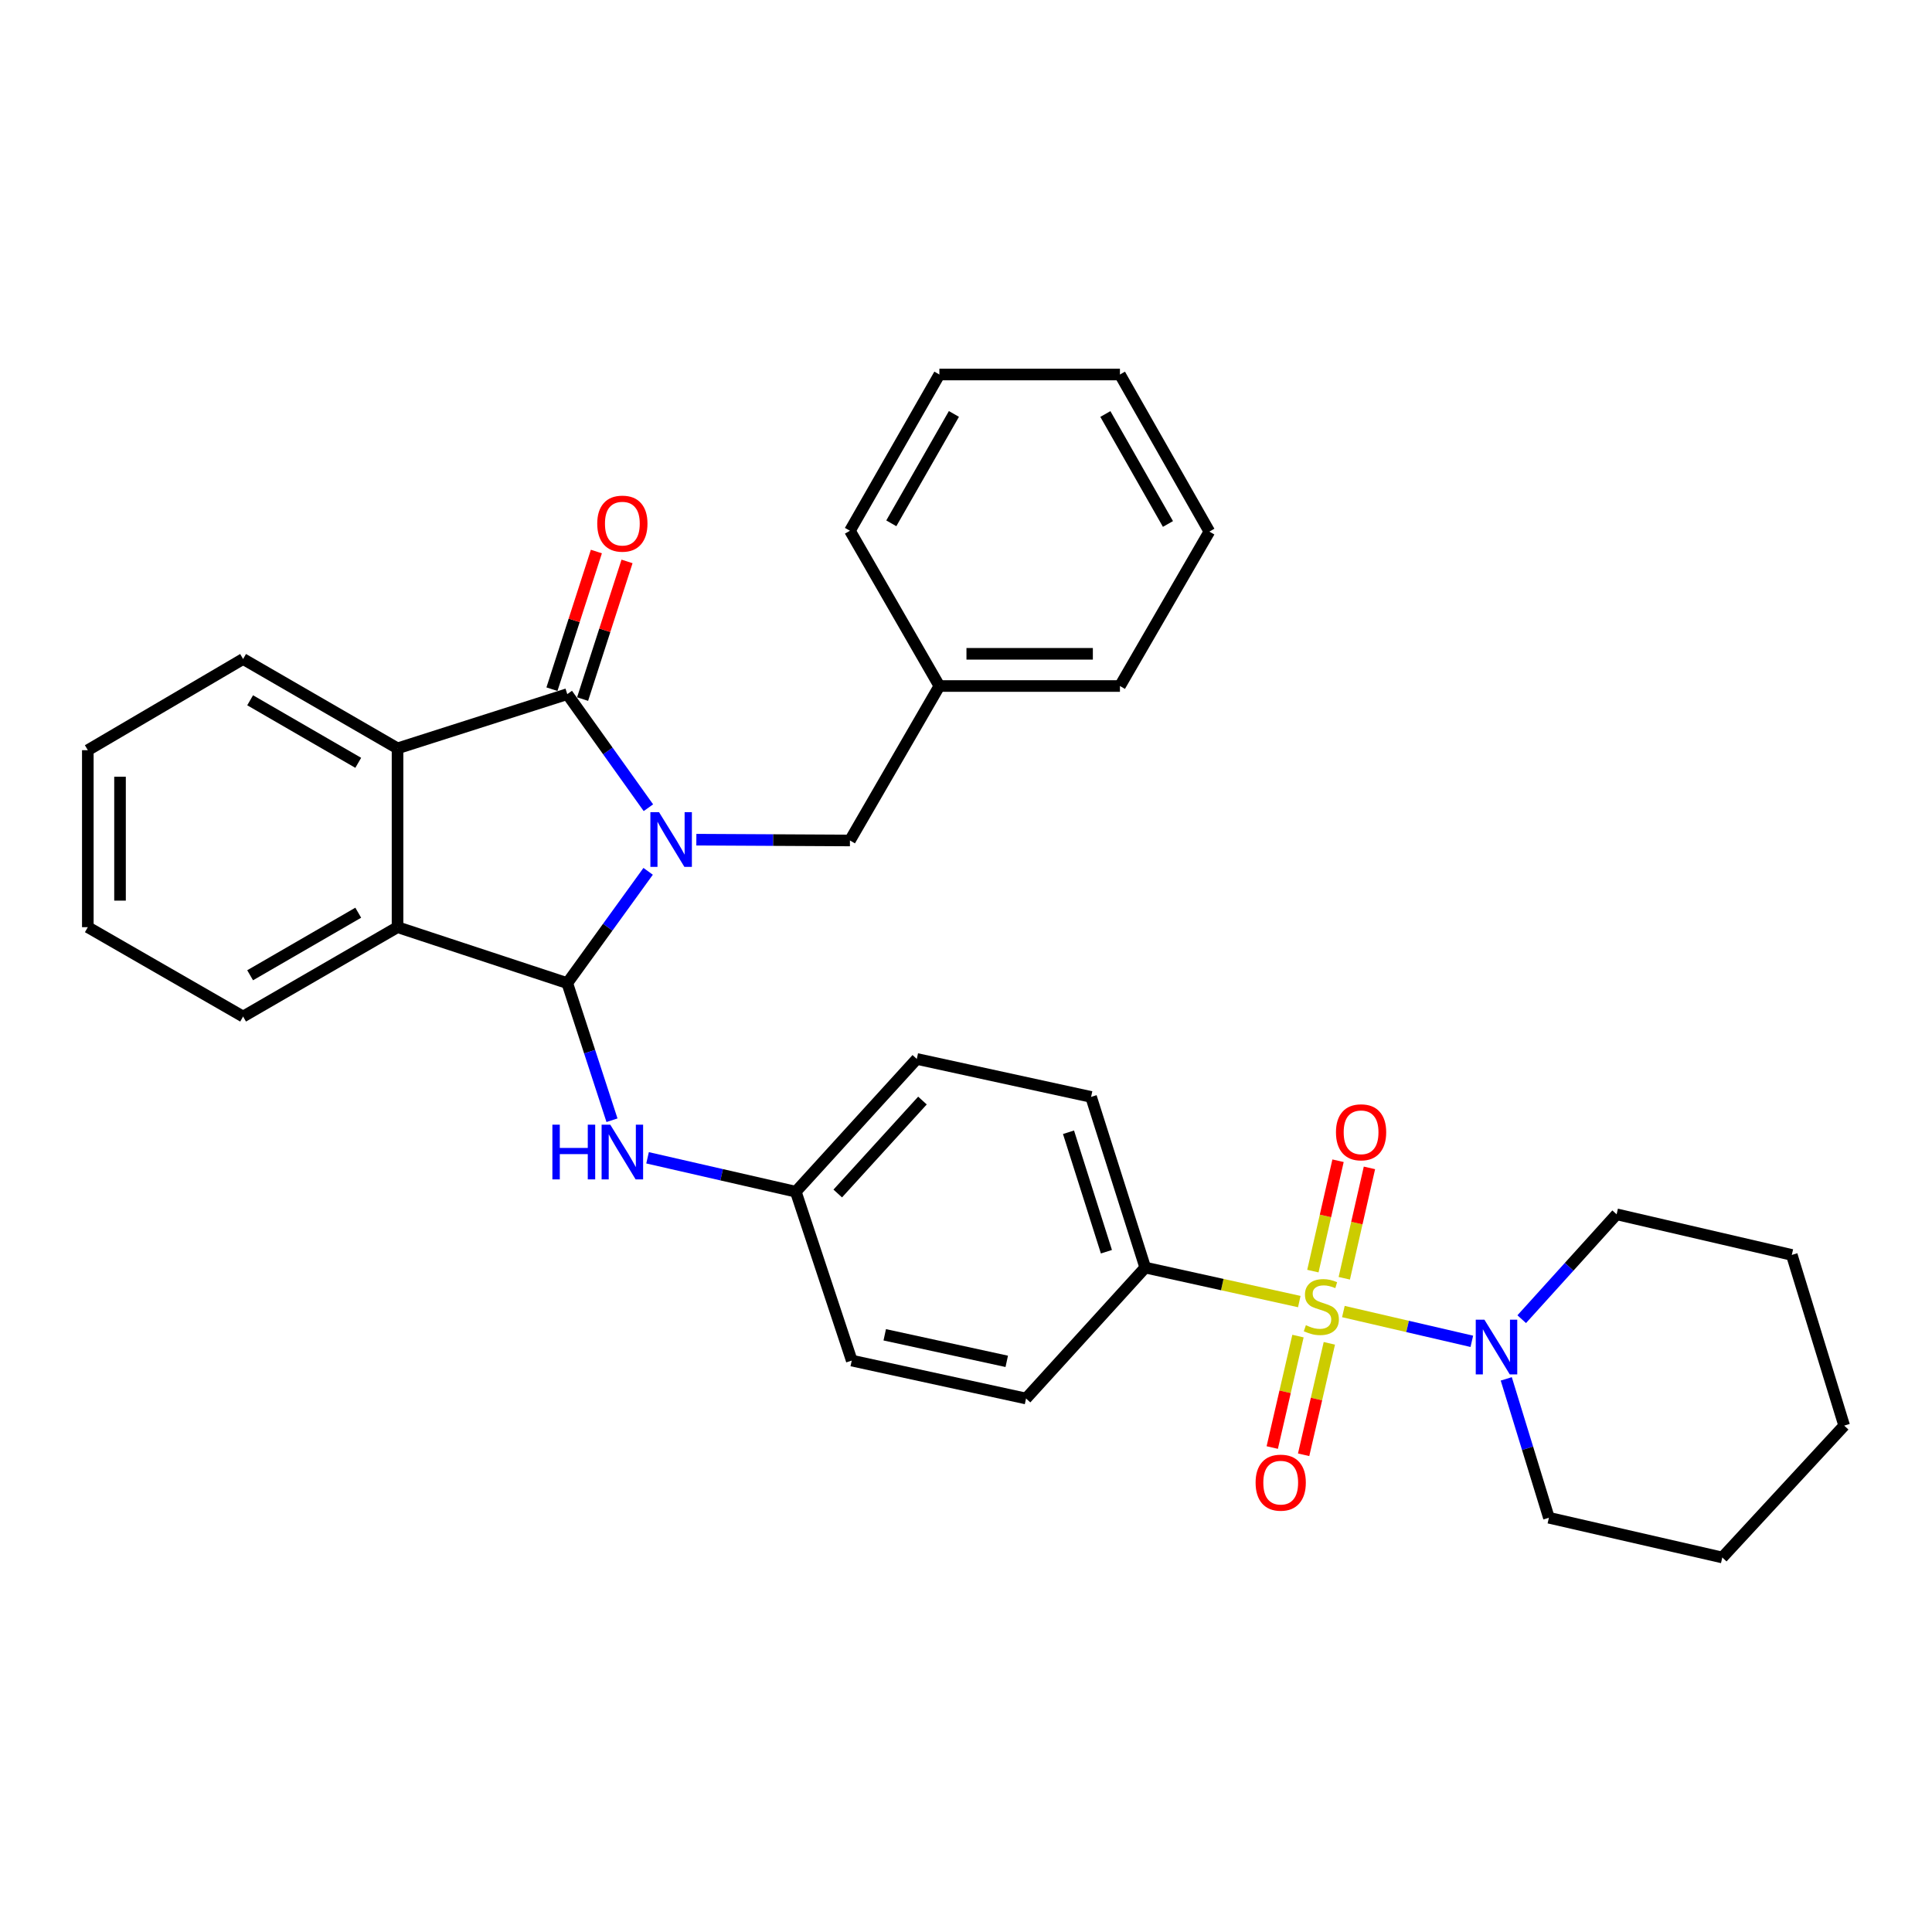 <?xml version='1.0' encoding='iso-8859-1'?>
<svg version='1.1' baseProfile='full'
              xmlns='http://www.w3.org/2000/svg'
                      xmlns:rdkit='http://www.rdkit.org/xml'
                      xmlns:xlink='http://www.w3.org/1999/xlink'
                  xml:space='preserve'
width='1000px' height='1000px' viewBox='0 0 1000 1000'>
<!-- END OF HEADER -->
<rect style='opacity:1.0;fill:#FFFFFF;stroke:none' width='1000' height='1000' x='0' y='0'> </rect>
<path class='bond-1' d='M 335.475,450.999 L 314.547,479.931' style='fill:none;fill-rule:evenodd;stroke:#0000FF;stroke-width:6px;stroke-linecap:butt;stroke-linejoin:miter;stroke-opacity:1' />
<path class='bond-1' d='M 314.547,479.931 L 293.619,508.862' style='fill:none;fill-rule:evenodd;stroke:#000000;stroke-width:6px;stroke-linecap:butt;stroke-linejoin:miter;stroke-opacity:1' />
<path class='bond-2' d='M 335.611,418.074 L 314.615,388.68' style='fill:none;fill-rule:evenodd;stroke:#0000FF;stroke-width:6px;stroke-linecap:butt;stroke-linejoin:miter;stroke-opacity:1' />
<path class='bond-2' d='M 314.615,388.68 L 293.619,359.286' style='fill:none;fill-rule:evenodd;stroke:#000000;stroke-width:6px;stroke-linecap:butt;stroke-linejoin:miter;stroke-opacity:1' />
<path class='bond-8' d='M 360.43,434.614 L 400.179,434.821' style='fill:none;fill-rule:evenodd;stroke:#0000FF;stroke-width:6px;stroke-linecap:butt;stroke-linejoin:miter;stroke-opacity:1' />
<path class='bond-8' d='M 400.179,434.821 L 439.927,435.028' style='fill:none;fill-rule:evenodd;stroke:#000000;stroke-width:6px;stroke-linecap:butt;stroke-linejoin:miter;stroke-opacity:1' />
<path class='bond-0' d='M 672.51,673.691 L 632.641,664.894' style='fill:none;fill-rule:evenodd;stroke:#CCCC00;stroke-width:6px;stroke-linecap:butt;stroke-linejoin:miter;stroke-opacity:1' />
<path class='bond-0' d='M 632.641,664.894 L 592.772,656.096' style='fill:none;fill-rule:evenodd;stroke:#000000;stroke-width:6px;stroke-linecap:butt;stroke-linejoin:miter;stroke-opacity:1' />
<path class='bond-5' d='M 695.331,678.855 L 728.571,686.562' style='fill:none;fill-rule:evenodd;stroke:#CCCC00;stroke-width:6px;stroke-linecap:butt;stroke-linejoin:miter;stroke-opacity:1' />
<path class='bond-5' d='M 728.571,686.562 L 761.811,694.27' style='fill:none;fill-rule:evenodd;stroke:#0000FF;stroke-width:6px;stroke-linecap:butt;stroke-linejoin:miter;stroke-opacity:1' />
<path class='bond-9' d='M 695.797,661.629 L 702.309,633.064' style='fill:none;fill-rule:evenodd;stroke:#CCCC00;stroke-width:6px;stroke-linecap:butt;stroke-linejoin:miter;stroke-opacity:1' />
<path class='bond-9' d='M 702.309,633.064 L 708.821,604.498' style='fill:none;fill-rule:evenodd;stroke:#FF0000;stroke-width:6px;stroke-linecap:butt;stroke-linejoin:miter;stroke-opacity:1' />
<path class='bond-9' d='M 679.545,657.924 L 686.057,629.359' style='fill:none;fill-rule:evenodd;stroke:#CCCC00;stroke-width:6px;stroke-linecap:butt;stroke-linejoin:miter;stroke-opacity:1' />
<path class='bond-9' d='M 686.057,629.359 L 692.569,600.793' style='fill:none;fill-rule:evenodd;stroke:#FF0000;stroke-width:6px;stroke-linecap:butt;stroke-linejoin:miter;stroke-opacity:1' />
<path class='bond-10' d='M 671.829,691.554 L 665.172,720.399' style='fill:none;fill-rule:evenodd;stroke:#CCCC00;stroke-width:6px;stroke-linecap:butt;stroke-linejoin:miter;stroke-opacity:1' />
<path class='bond-10' d='M 665.172,720.399 L 658.515,749.243' style='fill:none;fill-rule:evenodd;stroke:#FF0000;stroke-width:6px;stroke-linecap:butt;stroke-linejoin:miter;stroke-opacity:1' />
<path class='bond-10' d='M 688.071,695.302 L 681.414,724.147' style='fill:none;fill-rule:evenodd;stroke:#CCCC00;stroke-width:6px;stroke-linecap:butt;stroke-linejoin:miter;stroke-opacity:1' />
<path class='bond-10' d='M 681.414,724.147 L 674.757,752.992' style='fill:none;fill-rule:evenodd;stroke:#FF0000;stroke-width:6px;stroke-linecap:butt;stroke-linejoin:miter;stroke-opacity:1' />
<path class='bond-3' d='M 293.619,508.862 L 205.764,479.905' style='fill:none;fill-rule:evenodd;stroke:#000000;stroke-width:6px;stroke-linecap:butt;stroke-linejoin:miter;stroke-opacity:1' />
<path class='bond-6' d='M 293.619,508.862 L 305.192,544.347' style='fill:none;fill-rule:evenodd;stroke:#000000;stroke-width:6px;stroke-linecap:butt;stroke-linejoin:miter;stroke-opacity:1' />
<path class='bond-6' d='M 305.192,544.347 L 316.765,579.832' style='fill:none;fill-rule:evenodd;stroke:#0000FF;stroke-width:6px;stroke-linecap:butt;stroke-linejoin:miter;stroke-opacity:1' />
<path class='bond-4' d='M 293.619,359.286 L 205.764,387.345' style='fill:none;fill-rule:evenodd;stroke:#000000;stroke-width:6px;stroke-linecap:butt;stroke-linejoin:miter;stroke-opacity:1' />
<path class='bond-11' d='M 301.551,361.846 L 313.051,326.218' style='fill:none;fill-rule:evenodd;stroke:#000000;stroke-width:6px;stroke-linecap:butt;stroke-linejoin:miter;stroke-opacity:1' />
<path class='bond-11' d='M 313.051,326.218 L 324.551,290.59' style='fill:none;fill-rule:evenodd;stroke:#FF0000;stroke-width:6px;stroke-linecap:butt;stroke-linejoin:miter;stroke-opacity:1' />
<path class='bond-11' d='M 285.688,356.726 L 297.188,321.098' style='fill:none;fill-rule:evenodd;stroke:#000000;stroke-width:6px;stroke-linecap:butt;stroke-linejoin:miter;stroke-opacity:1' />
<path class='bond-11' d='M 297.188,321.098 L 308.688,285.47' style='fill:none;fill-rule:evenodd;stroke:#FF0000;stroke-width:6px;stroke-linecap:butt;stroke-linejoin:miter;stroke-opacity:1' />
<path class='bond-19' d='M 205.764,479.905 L 125.827,526.161' style='fill:none;fill-rule:evenodd;stroke:#000000;stroke-width:6px;stroke-linecap:butt;stroke-linejoin:miter;stroke-opacity:1' />
<path class='bond-19' d='M 185.425,472.415 L 129.469,504.795' style='fill:none;fill-rule:evenodd;stroke:#000000;stroke-width:6px;stroke-linecap:butt;stroke-linejoin:miter;stroke-opacity:1' />
<path class='bond-32' d='M 205.764,479.905 L 205.764,387.345' style='fill:none;fill-rule:evenodd;stroke:#000000;stroke-width:6px;stroke-linecap:butt;stroke-linejoin:miter;stroke-opacity:1' />
<path class='bond-18' d='M 205.764,387.345 L 125.827,341.098' style='fill:none;fill-rule:evenodd;stroke:#000000;stroke-width:6px;stroke-linecap:butt;stroke-linejoin:miter;stroke-opacity:1' />
<path class='bond-18' d='M 185.426,394.836 L 129.47,362.463' style='fill:none;fill-rule:evenodd;stroke:#000000;stroke-width:6px;stroke-linecap:butt;stroke-linejoin:miter;stroke-opacity:1' />
<path class='bond-20' d='M 779.641,713.702 L 790.675,749.644' style='fill:none;fill-rule:evenodd;stroke:#0000FF;stroke-width:6px;stroke-linecap:butt;stroke-linejoin:miter;stroke-opacity:1' />
<path class='bond-20' d='M 790.675,749.644 L 801.709,785.586' style='fill:none;fill-rule:evenodd;stroke:#000000;stroke-width:6px;stroke-linecap:butt;stroke-linejoin:miter;stroke-opacity:1' />
<path class='bond-21' d='M 787.641,682.804 L 812.201,655.666' style='fill:none;fill-rule:evenodd;stroke:#0000FF;stroke-width:6px;stroke-linecap:butt;stroke-linejoin:miter;stroke-opacity:1' />
<path class='bond-21' d='M 812.201,655.666 L 836.76,628.527' style='fill:none;fill-rule:evenodd;stroke:#000000;stroke-width:6px;stroke-linecap:butt;stroke-linejoin:miter;stroke-opacity:1' />
<path class='bond-14' d='M 335.175,599.275 L 373.539,608.053' style='fill:none;fill-rule:evenodd;stroke:#0000FF;stroke-width:6px;stroke-linecap:butt;stroke-linejoin:miter;stroke-opacity:1' />
<path class='bond-14' d='M 373.539,608.053 L 411.904,616.831' style='fill:none;fill-rule:evenodd;stroke:#000000;stroke-width:6px;stroke-linecap:butt;stroke-linejoin:miter;stroke-opacity:1' />
<path class='bond-7' d='M 592.772,656.096 L 564.741,567.76' style='fill:none;fill-rule:evenodd;stroke:#000000;stroke-width:6px;stroke-linecap:butt;stroke-linejoin:miter;stroke-opacity:1' />
<path class='bond-7' d='M 572.679,647.887 L 553.057,586.052' style='fill:none;fill-rule:evenodd;stroke:#000000;stroke-width:6px;stroke-linecap:butt;stroke-linejoin:miter;stroke-opacity:1' />
<path class='bond-35' d='M 592.772,656.096 L 531.078,723.865' style='fill:none;fill-rule:evenodd;stroke:#000000;stroke-width:6px;stroke-linecap:butt;stroke-linejoin:miter;stroke-opacity:1' />
<path class='bond-15' d='M 439.927,435.028 L 486.22,355.081' style='fill:none;fill-rule:evenodd;stroke:#000000;stroke-width:6px;stroke-linecap:butt;stroke-linejoin:miter;stroke-opacity:1' />
<path class='bond-12' d='M 531.078,723.865 L 440.862,704.232' style='fill:none;fill-rule:evenodd;stroke:#000000;stroke-width:6px;stroke-linecap:butt;stroke-linejoin:miter;stroke-opacity:1' />
<path class='bond-12' d='M 521.09,704.632 L 457.939,690.889' style='fill:none;fill-rule:evenodd;stroke:#000000;stroke-width:6px;stroke-linecap:butt;stroke-linejoin:miter;stroke-opacity:1' />
<path class='bond-13' d='M 564.741,567.76 L 474.533,548.109' style='fill:none;fill-rule:evenodd;stroke:#000000;stroke-width:6px;stroke-linecap:butt;stroke-linejoin:miter;stroke-opacity:1' />
<path class='bond-16' d='M 411.904,616.831 L 440.862,704.232' style='fill:none;fill-rule:evenodd;stroke:#000000;stroke-width:6px;stroke-linecap:butt;stroke-linejoin:miter;stroke-opacity:1' />
<path class='bond-17' d='M 411.904,616.831 L 474.533,548.109' style='fill:none;fill-rule:evenodd;stroke:#000000;stroke-width:6px;stroke-linecap:butt;stroke-linejoin:miter;stroke-opacity:1' />
<path class='bond-17' d='M 433.619,617.751 L 477.459,569.645' style='fill:none;fill-rule:evenodd;stroke:#000000;stroke-width:6px;stroke-linecap:butt;stroke-linejoin:miter;stroke-opacity:1' />
<path class='bond-22' d='M 486.22,355.081 L 579.678,355.081' style='fill:none;fill-rule:evenodd;stroke:#000000;stroke-width:6px;stroke-linecap:butt;stroke-linejoin:miter;stroke-opacity:1' />
<path class='bond-22' d='M 500.239,338.412 L 565.659,338.412' style='fill:none;fill-rule:evenodd;stroke:#000000;stroke-width:6px;stroke-linecap:butt;stroke-linejoin:miter;stroke-opacity:1' />
<path class='bond-23' d='M 486.22,355.081 L 439.927,274.718' style='fill:none;fill-rule:evenodd;stroke:#000000;stroke-width:6px;stroke-linecap:butt;stroke-linejoin:miter;stroke-opacity:1' />
<path class='bond-25' d='M 125.827,341.098 L 45.455,388.299' style='fill:none;fill-rule:evenodd;stroke:#000000;stroke-width:6px;stroke-linecap:butt;stroke-linejoin:miter;stroke-opacity:1' />
<path class='bond-24' d='M 125.827,526.161 L 45.455,479.905' style='fill:none;fill-rule:evenodd;stroke:#000000;stroke-width:6px;stroke-linecap:butt;stroke-linejoin:miter;stroke-opacity:1' />
<path class='bond-27' d='M 801.709,785.586 L 891.453,806.154' style='fill:none;fill-rule:evenodd;stroke:#000000;stroke-width:6px;stroke-linecap:butt;stroke-linejoin:miter;stroke-opacity:1' />
<path class='bond-26' d='M 836.76,628.527 L 927.431,649.549' style='fill:none;fill-rule:evenodd;stroke:#000000;stroke-width:6px;stroke-linecap:butt;stroke-linejoin:miter;stroke-opacity:1' />
<path class='bond-29' d='M 579.678,355.081 L 625.962,275.154' style='fill:none;fill-rule:evenodd;stroke:#000000;stroke-width:6px;stroke-linecap:butt;stroke-linejoin:miter;stroke-opacity:1' />
<path class='bond-28' d='M 439.927,274.718 L 486.22,193.846' style='fill:none;fill-rule:evenodd;stroke:#000000;stroke-width:6px;stroke-linecap:butt;stroke-linejoin:miter;stroke-opacity:1' />
<path class='bond-28' d='M 461.337,270.868 L 493.743,214.258' style='fill:none;fill-rule:evenodd;stroke:#000000;stroke-width:6px;stroke-linecap:butt;stroke-linejoin:miter;stroke-opacity:1' />
<path class='bond-33' d='M 45.455,479.905 L 45.455,388.299' style='fill:none;fill-rule:evenodd;stroke:#000000;stroke-width:6px;stroke-linecap:butt;stroke-linejoin:miter;stroke-opacity:1' />
<path class='bond-33' d='M 62.124,466.164 L 62.124,402.04' style='fill:none;fill-rule:evenodd;stroke:#000000;stroke-width:6px;stroke-linecap:butt;stroke-linejoin:miter;stroke-opacity:1' />
<path class='bond-31' d='M 927.431,649.549 L 954.545,737.895' style='fill:none;fill-rule:evenodd;stroke:#000000;stroke-width:6px;stroke-linecap:butt;stroke-linejoin:miter;stroke-opacity:1' />
<path class='bond-36' d='M 891.453,806.154 L 954.545,737.895' style='fill:none;fill-rule:evenodd;stroke:#000000;stroke-width:6px;stroke-linecap:butt;stroke-linejoin:miter;stroke-opacity:1' />
<path class='bond-30' d='M 486.22,193.846 L 579.678,193.846' style='fill:none;fill-rule:evenodd;stroke:#000000;stroke-width:6px;stroke-linecap:butt;stroke-linejoin:miter;stroke-opacity:1' />
<path class='bond-34' d='M 625.962,275.154 L 579.678,193.846' style='fill:none;fill-rule:evenodd;stroke:#000000;stroke-width:6px;stroke-linecap:butt;stroke-linejoin:miter;stroke-opacity:1' />
<path class='bond-34' d='M 604.533,271.204 L 572.134,214.288' style='fill:none;fill-rule:evenodd;stroke:#000000;stroke-width:6px;stroke-linecap:butt;stroke-linejoin:miter;stroke-opacity:1' />
<path  class='atom-0' d='M 341.117 420.386
L 350.397 435.386
Q 351.317 436.866, 352.797 439.546
Q 354.277 442.226, 354.357 442.386
L 354.357 420.386
L 358.117 420.386
L 358.117 448.706
L 354.237 448.706
L 344.277 432.306
Q 343.117 430.386, 341.877 428.186
Q 340.677 425.986, 340.317 425.306
L 340.317 448.706
L 336.637 448.706
L 336.637 420.386
L 341.117 420.386
' fill='#0000FF'/>
<path  class='atom-1' d='M 675.924 685.93
Q 676.244 686.05, 677.564 686.61
Q 678.884 687.17, 680.324 687.53
Q 681.804 687.85, 683.244 687.85
Q 685.924 687.85, 687.484 686.57
Q 689.044 685.25, 689.044 682.97
Q 689.044 681.41, 688.244 680.45
Q 687.484 679.49, 686.284 678.97
Q 685.084 678.45, 683.084 677.85
Q 680.564 677.09, 679.044 676.37
Q 677.564 675.65, 676.484 674.13
Q 675.444 672.61, 675.444 670.05
Q 675.444 666.49, 677.844 664.29
Q 680.284 662.09, 685.084 662.09
Q 688.364 662.09, 692.084 663.65
L 691.164 666.73
Q 687.764 665.33, 685.204 665.33
Q 682.444 665.33, 680.924 666.49
Q 679.404 667.61, 679.444 669.57
Q 679.444 671.09, 680.204 672.01
Q 681.004 672.93, 682.124 673.45
Q 683.284 673.97, 685.204 674.57
Q 687.764 675.37, 689.284 676.17
Q 690.804 676.97, 691.884 678.61
Q 693.004 680.21, 693.004 682.97
Q 693.004 686.89, 690.364 689.01
Q 687.764 691.09, 683.404 691.09
Q 680.884 691.09, 678.964 690.53
Q 677.084 690.01, 674.844 689.09
L 675.924 685.93
' fill='#CCCC00'/>
<path  class='atom-6' d='M 768.325 683.071
L 777.605 698.071
Q 778.525 699.551, 780.005 702.231
Q 781.485 704.911, 781.565 705.071
L 781.565 683.071
L 785.325 683.071
L 785.325 711.391
L 781.445 711.391
L 771.485 694.991
Q 770.325 693.071, 769.085 690.871
Q 767.885 688.671, 767.525 687.991
L 767.525 711.391
L 763.845 711.391
L 763.845 683.071
L 768.325 683.071
' fill='#0000FF'/>
<path  class='atom-7' d='M 285.912 582.131
L 289.752 582.131
L 289.752 594.171
L 304.232 594.171
L 304.232 582.131
L 308.072 582.131
L 308.072 610.451
L 304.232 610.451
L 304.232 597.371
L 289.752 597.371
L 289.752 610.451
L 285.912 610.451
L 285.912 582.131
' fill='#0000FF'/>
<path  class='atom-7' d='M 315.872 582.131
L 325.152 597.131
Q 326.072 598.611, 327.552 601.291
Q 329.032 603.971, 329.112 604.131
L 329.112 582.131
L 332.872 582.131
L 332.872 610.451
L 328.992 610.451
L 319.032 594.051
Q 317.872 592.131, 316.632 589.931
Q 315.432 587.731, 315.072 587.051
L 315.072 610.451
L 311.392 610.451
L 311.392 582.131
L 315.872 582.131
' fill='#0000FF'/>
<path  class='atom-10' d='M 691.492 586.074
Q 691.492 579.274, 694.852 575.474
Q 698.212 571.674, 704.492 571.674
Q 710.772 571.674, 714.132 575.474
Q 717.492 579.274, 717.492 586.074
Q 717.492 592.954, 714.092 596.874
Q 710.692 600.754, 704.492 600.754
Q 698.252 600.754, 694.852 596.874
Q 691.492 592.994, 691.492 586.074
M 704.492 597.554
Q 708.812 597.554, 711.132 594.674
Q 713.492 591.754, 713.492 586.074
Q 713.492 580.514, 711.132 577.714
Q 708.812 574.874, 704.492 574.874
Q 700.172 574.874, 697.812 577.674
Q 695.492 580.474, 695.492 586.074
Q 695.492 591.794, 697.812 594.674
Q 700.172 597.554, 704.492 597.554
' fill='#FF0000'/>
<path  class='atom-11' d='M 649.893 767.414
Q 649.893 760.614, 653.253 756.814
Q 656.613 753.014, 662.893 753.014
Q 669.173 753.014, 672.533 756.814
Q 675.893 760.614, 675.893 767.414
Q 675.893 774.294, 672.493 778.214
Q 669.093 782.094, 662.893 782.094
Q 656.653 782.094, 653.253 778.214
Q 649.893 774.334, 649.893 767.414
M 662.893 778.894
Q 667.213 778.894, 669.533 776.014
Q 671.893 773.094, 671.893 767.414
Q 671.893 761.854, 669.533 759.054
Q 667.213 756.214, 662.893 756.214
Q 658.573 756.214, 656.213 759.014
Q 653.893 761.814, 653.893 767.414
Q 653.893 773.134, 656.213 776.014
Q 658.573 778.894, 662.893 778.894
' fill='#FF0000'/>
<path  class='atom-12' d='M 309.132 271.029
Q 309.132 264.229, 312.492 260.429
Q 315.852 256.629, 322.132 256.629
Q 328.412 256.629, 331.772 260.429
Q 335.132 264.229, 335.132 271.029
Q 335.132 277.909, 331.732 281.829
Q 328.332 285.709, 322.132 285.709
Q 315.892 285.709, 312.492 281.829
Q 309.132 277.949, 309.132 271.029
M 322.132 282.509
Q 326.452 282.509, 328.772 279.629
Q 331.132 276.709, 331.132 271.029
Q 331.132 265.469, 328.772 262.669
Q 326.452 259.829, 322.132 259.829
Q 317.812 259.829, 315.452 262.629
Q 313.132 265.429, 313.132 271.029
Q 313.132 276.749, 315.452 279.629
Q 317.812 282.509, 322.132 282.509
' fill='#FF0000'/>
</svg>
